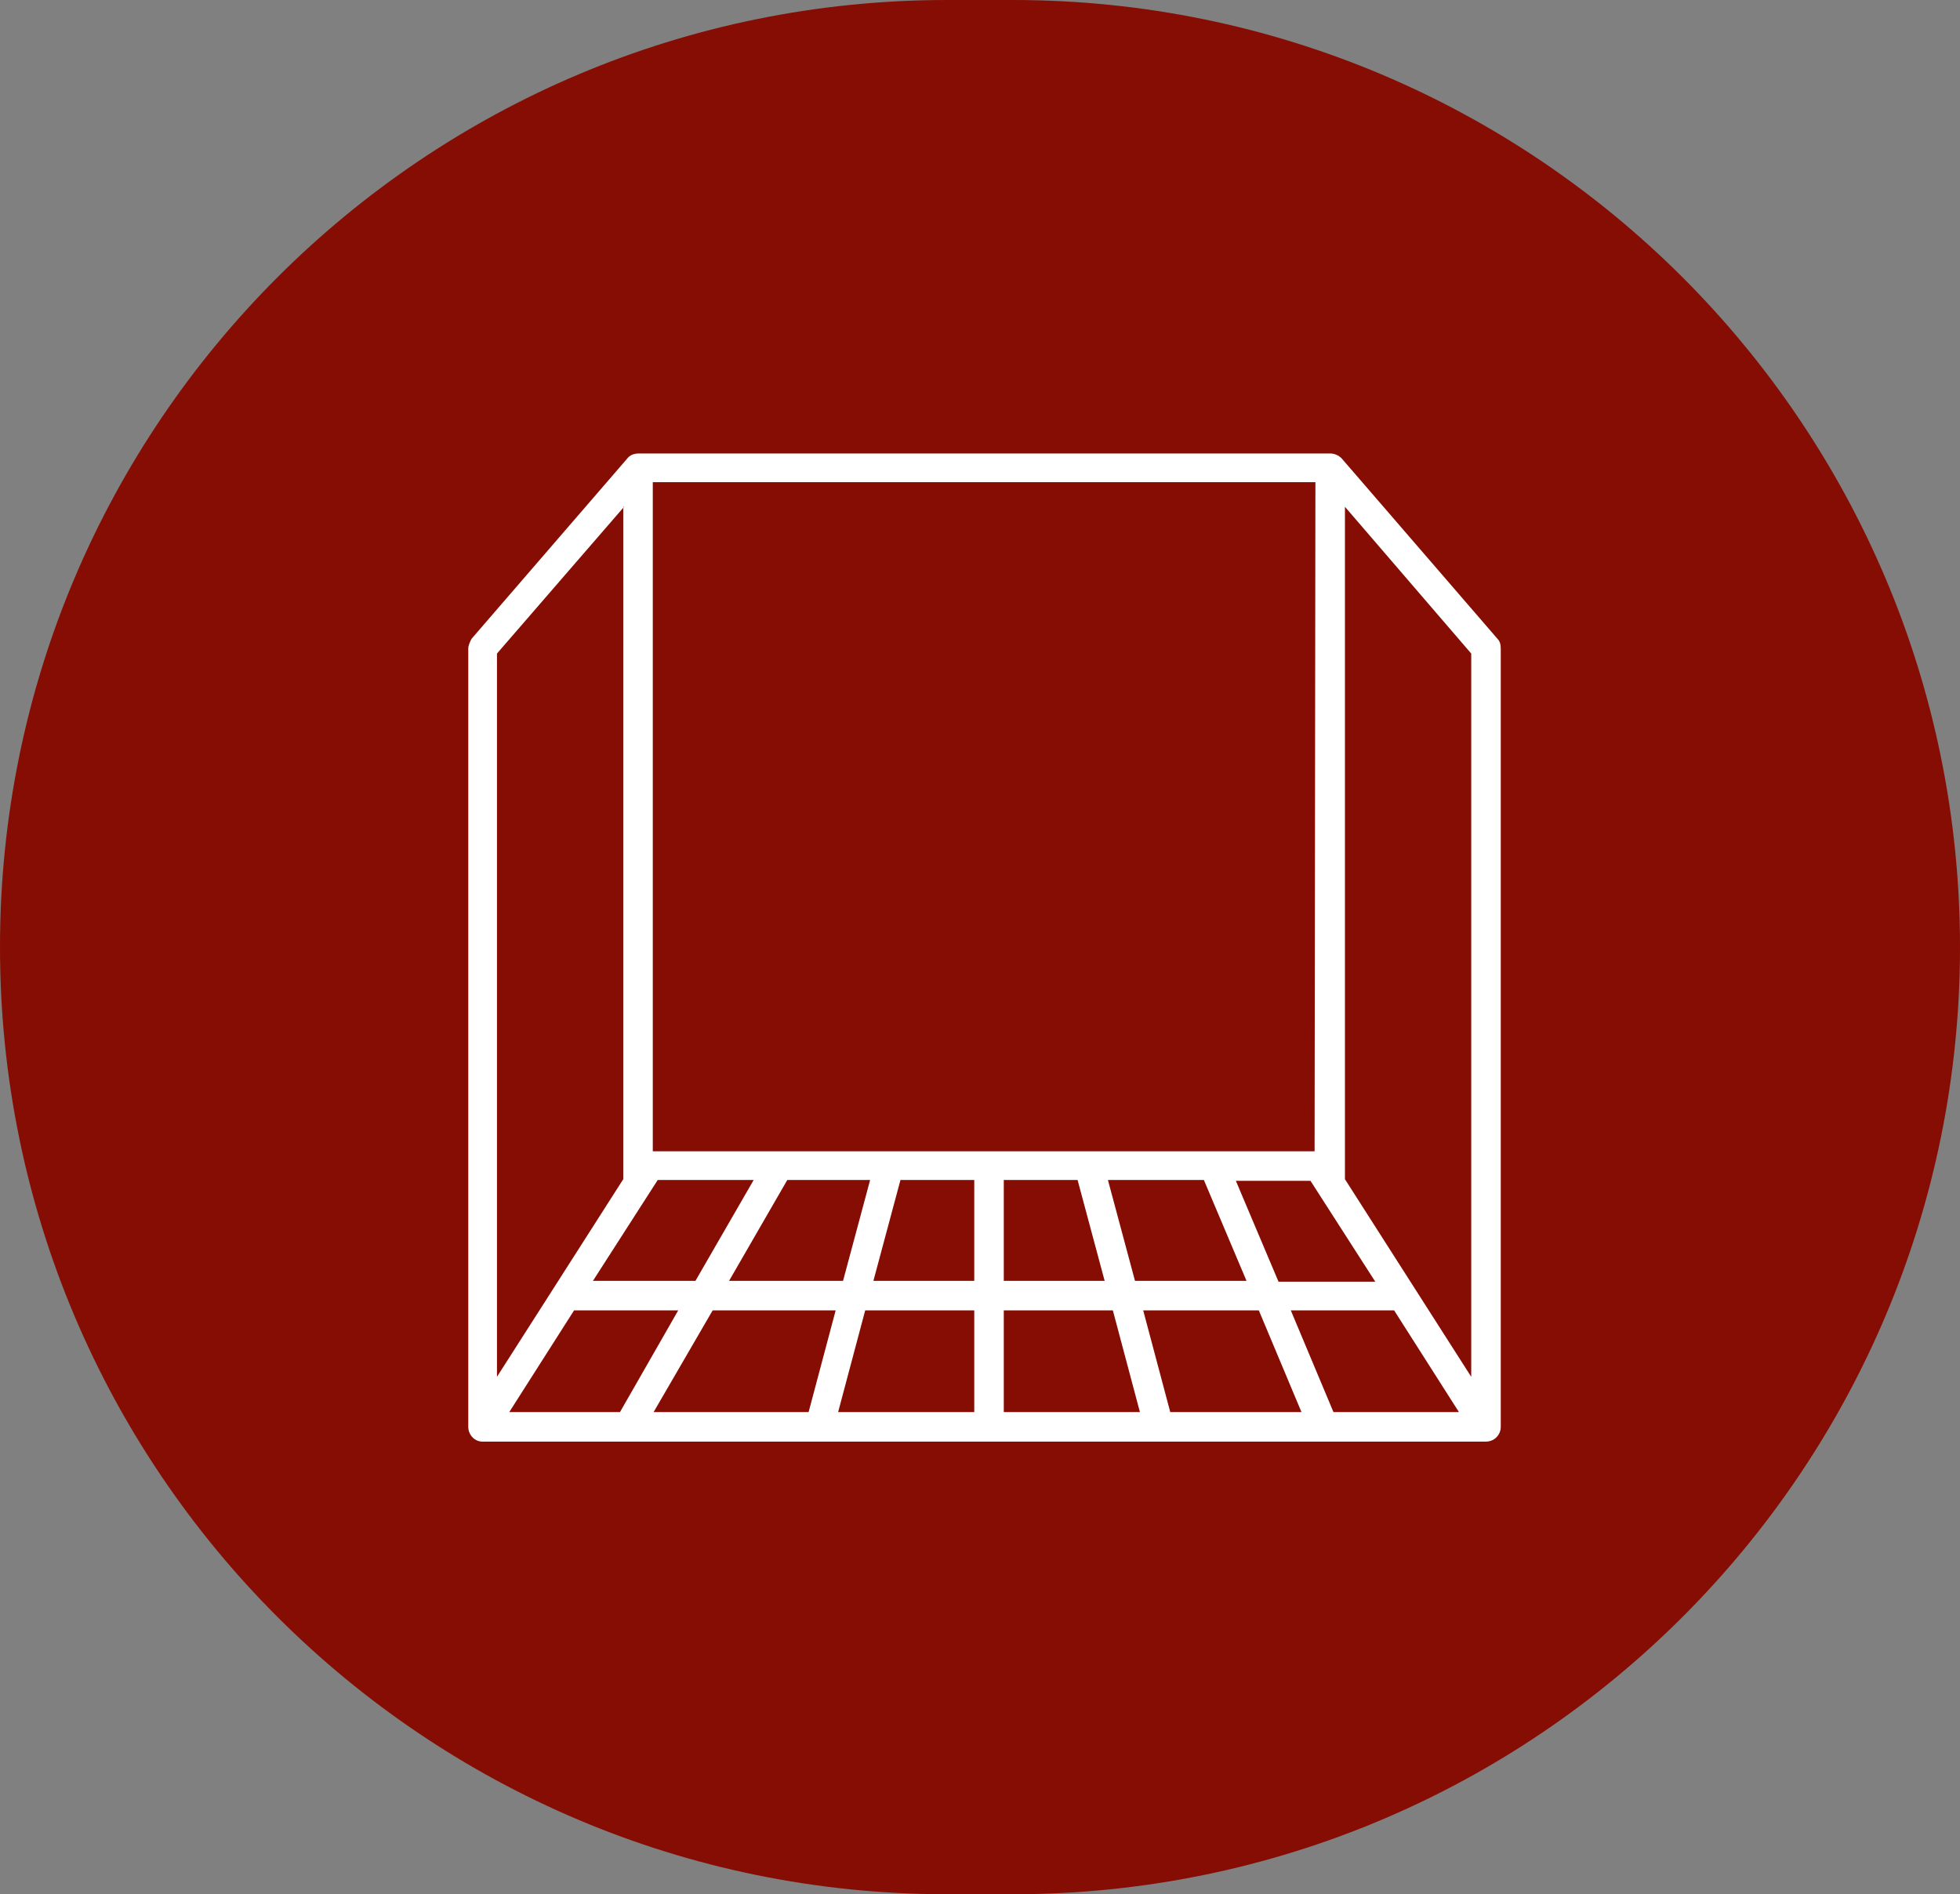 <svg xmlns="http://www.w3.org/2000/svg" xmlns:xlink="http://www.w3.org/1999/xlink" id="Multi_Room" x="0px" y="0px" viewBox="0 0 239 231" style="enable-background:new 0 0 239 231;" xml:space="preserve"><rect x="0" y="0" width="239" height="231" fill="#808080" stroke="none"/><style type="text/css">	.st0{fill:#860D03;}	.st1{fill-rule:evenodd;clip-rule:evenodd;fill:#FFFFFF;}</style><path id="Rectangle_5_copy_3" class="st0" d="M115.5,0h8C187.3,0,239,51.7,239,115.5l0,0c0,63.8-51.7,115.5-115.5,115.5h-8  C51.7,231,0,179.3,0,115.5l0,0C0,51.7,51.7,0,115.5,0z"></path><path class="st1" d="M57.1,174V79.1c0-0.4,0.2-0.8,0.4-1.2l19-22c0.3-0.4,0.8-0.6,1.4-0.6h84.3c0.5,0,1,0.2,1.4,0.6l19,22  c0.3,0.3,0.4,0.7,0.4,1.2V174c0,1-0.8,1.8-1.8,1.8H58.8C57.9,175.8,57.1,175,57.1,174L57.1,174L57.1,174z M179.4,167.9V79.7  l-15.4-17.9v82L179.4,167.9z M160.4,58.8H79.6v81.6h80.7L160.4,58.8L160.4,58.8z M76.1,61.8L60.6,79.7v88.2l15.4-24.1V61.8z   M162.6,172.2h15.3l-7.9-12.4h-12.6L162.6,172.2z M142.7,172.2h16l-5.2-12.4h-14.1L142.7,172.2z M122.4,172.2H139l-3.3-12.4h-13.3  C122.4,159.8,122.4,172.2,122.4,172.2z M102.2,172.2h16.6v-12.4h-13.3L102.2,172.2z M79.7,172.2h18.9l3.3-12.4h-15L79.7,172.2z   M62.1,172.2h13.5l7.1-12.4H70L62.1,172.2z M167.7,156.3l-7.9-12.3h-9.1l5.2,12.3H167.7z M91.9,143.9H80.2l-7.9,12.3h12.5  L91.9,143.9z M106.1,143.9H96l-7.1,12.3h13.9L106.1,143.9z M118.8,143.9h-9l-3.3,12.3h12.3L118.8,143.9L118.8,143.9z M131.4,143.9  h-9v12.3h12.3L131.4,143.9z M146.8,143.9h-11.7l3.3,12.3H152L146.8,143.9z"></path></svg>
